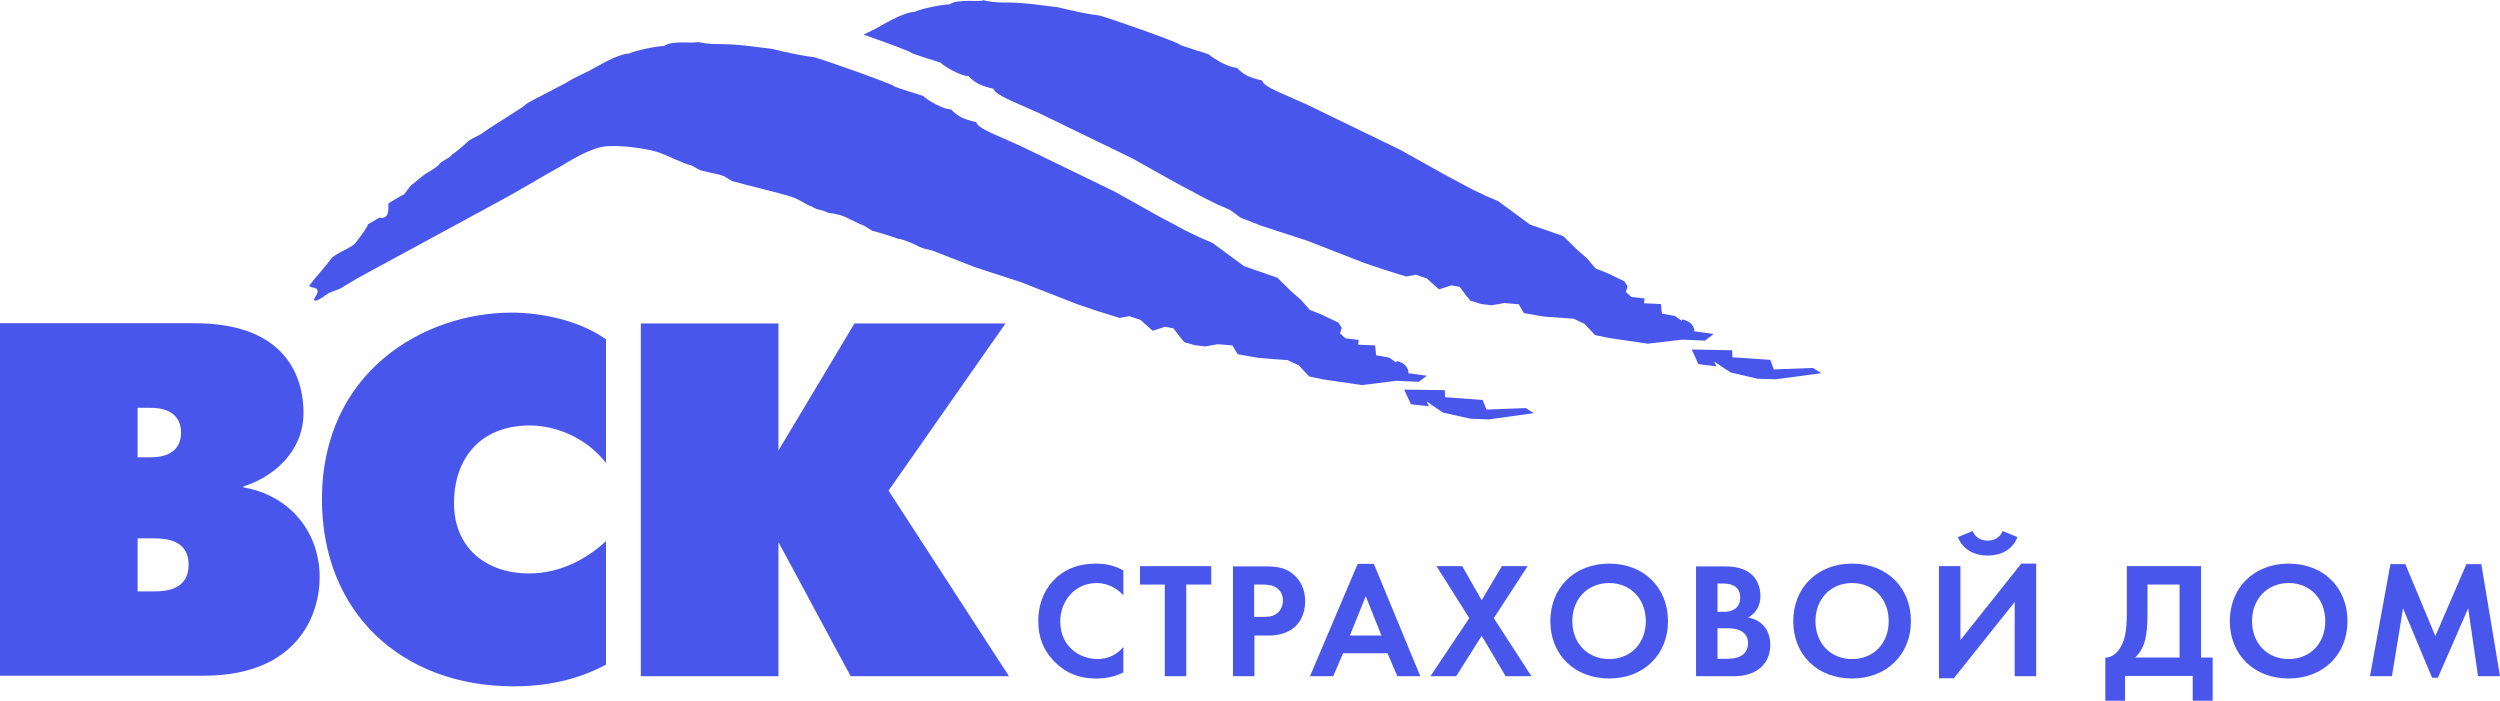<?xml version="1.0" encoding="UTF-8"?> <!-- Creator: CorelDRAW --> <svg xmlns="http://www.w3.org/2000/svg" xmlns:xlink="http://www.w3.org/1999/xlink" xmlns:xodm="http://www.corel.com/coreldraw/odm/2003" xml:space="preserve" width="40.539mm" height="11.367mm" style="shape-rendering:geometricPrecision; text-rendering:geometricPrecision; image-rendering:optimizeQuality; fill-rule:evenodd; clip-rule:evenodd" viewBox="0 0 99.01 27.76"> <defs> <style type="text/css"> <![CDATA[ .fil0 {fill:#4956EB;fill-rule:nonzero} ]]> </style> </defs> <g id="Слой_x0020_1">  <g id="_1770769315312"> <polygon class="fil0" points="25.38,12.81 30.83,12.81 30.83,17.84 33.84,12.81 39.82,12.81 35.19,19.43 39.96,26.78 33.69,26.78 30.83,21.47 30.83,26.78 25.38,26.78 "></polygon> <path class="fil0" d="M24 26.32c-0.86,0.46 -2.02,0.86 -3.66,0.86 -4.44,0 -7.59,-2.93 -7.59,-7.4 0,-5.07 4.05,-7.4 7.51,-7.4 1.11,0 2.65,0.28 3.74,1.06l0 4.89c-0.84,-1.06 -2.06,-1.48 -3.02,-1.48 -2.02,0 -3,1.38 -3,3.07 0,1.77 1.26,2.79 2.98,2.79 1.21,0 2.26,-0.56 3.04,-1.28l0 4.89z"></path> <path class="fil0" d="M5.45 23.41l0 -2.09 0.66 0c0.53,0 1.36,0.1 1.36,1.04 0,0.98 -0.86,1.06 -1.36,1.06l-0.66 0zm-5.45 -10.61l0 0 0 13.96 8.06 0c3.78,0 4.6,-2.48 4.6,-3.89 0,-1.89 -1.27,-3.27 -3.02,-3.57l0 -0.04c1.13,-0.34 2.38,-1.34 2.38,-2.91 0,-1.08 -0.41,-3.55 -4.32,-3.55l-7.69 0zm5.45 5.31l0 0 0 -1.96 0.51 0c0.95,0 1.21,0.5 1.21,0.98 0,0.48 -0.25,0.98 -1.21,0.98l-0.51 0z"></path> <polygon class="fil0" points="71.8,14.57 70.25,14.63 70.11,14.25 68.61,14.15 68.6,13.87 67,13.84 67.26,14.42 67.98,14.51 67.89,14.32 68.54,14.75 69.61,15 70.33,15.02 72.13,14.78 "></polygon> <path class="fil0" d="M67.84 13.22l-0.74 -0.1c0,0 0.02,-0.26 -0.27,-0.4 -0.29,-0.14 -0.22,-0.01 -0.22,-0.01l-0.28 -0.2 -0.51 -0.09 -0.04 -0.38 -0.67 -0.03 0.02 -0.19 -0.52 -0.06 -0.22 -0.2 0.07 -0.22 -0.13 -0.2 -0.62 -0.3 -0.52 -0.21 -0.34 -0.4 -0.41 -0.36 -0.53 -0.52 -1.32 -0.46 -1.25 -0.92 -0.51 -0.22 -0.54 -0.26 -1.14 -0.61 -1.68 -0.94 -3.71 -1.8 -1.06 -0.47c-0.6,-0.26 -0.7,-0.4 -0.71,-0.48 -0.54,-0.13 -0.72,-0.22 -1.01,-0.51 -0.29,0.01 -0.93,-0.36 -1.11,-0.53 0,-0.01 -1.09,-0.33 -1.16,-0.39 -0,-0.07 -2.84,-1.07 -3.18,-1.15 -0.25,-0.02 -0.93,-0.15 -1.03,-0.19 -0.12,0 -0.55,-0.14 -0.73,-0.15 -0.59,-0.07 -1.15,-0.16 -1.76,-0.17 -0.43,-0 -0.68,-0 -1.06,-0.09 -0.14,0.08 -1.02,-0.07 -1.34,0.16 -0.36,0.01 -1.17,0.19 -1.39,0.3 -0.49,0.02 -1.31,0.55 -1.59,0.69 -0.14,0.07 -0.29,0.14 -0.43,0.21 0.89,0.31 1.89,0.68 1.89,0.72 0.07,0.06 1.16,0.38 1.16,0.39 0.17,0.17 0.82,0.54 1.1,0.53 0.28,0.28 0.47,0.38 1.01,0.51 0.01,0.08 0.11,0.21 0.71,0.48l1.06 0.47 3.71 1.8 1.68 0.94 1.14 0.61 0.54 0.27 0.51 0.22 0.42 0.31 0.82 0.32 1.84 0.6 2.23 0.87 0.83 0.28 0.84 0.26 0.39 -0.07 0.43 0.15 0.48 0.43 0.49 -0.16 0.33 0.06 0.26 0.35 0.17 0.2 0.42 0.13 0.42 0.05 0.49 -0.09 0.58 0.05 0.2 0.35 0.81 0.14 0.58 0.04 0.58 0.04 0.44 0.21 0.41 0.44 0.58 0.12 1.51 0.22 1.37 -0.16 0.89 0.04 0.32 -0.24z"></path> <polygon class="fil0" points="55.61,15.43 57.22,15.45 57.23,15.73 58.72,15.84 58.87,16.22 60.42,16.16 60.75,16.36 58.95,16.61 58.23,16.58 57.15,16.34 56.5,15.9 56.59,16.09 55.88,16.01 "></polygon> <path class="fil0" d="M55.78 14.77c0,0 0.02,-0.25 -0.26,-0.4 -0.29,-0.14 -0.22,-0.01 -0.22,-0.01l-0.28 -0.2 -0.52 -0.09 -0.04 -0.39 -0.67 -0.03 0.02 -0.19 -0.52 -0.06 -0.22 -0.2 0.07 -0.22 -0.13 -0.2 -0.62 -0.3 -0.52 -0.21 -0.34 -0.39 -0.41 -0.36 -0.53 -0.52 -1.32 -0.46 -1.25 -0.92 -0.51 -0.22 -0.54 -0.26 -1.14 -0.61 -1.68 -0.94 -3.71 -1.8 -1.06 -0.47c-0.6,-0.26 -0.7,-0.4 -0.71,-0.48 -0.54,-0.13 -0.72,-0.22 -1.01,-0.51 -0.29,0.01 -0.93,-0.36 -1.1,-0.53 0,-0.01 -1.09,-0.33 -1.16,-0.39 -0,-0.06 -2.83,-1.07 -3.18,-1.15 -0.25,-0.02 -0.93,-0.15 -1.03,-0.19 -0.12,0 -0.55,-0.14 -0.73,-0.15 -0.59,-0.07 -1.15,-0.16 -1.76,-0.17 -0.44,-0.01 -0.68,-0 -1.06,-0.09 -0.14,0.08 -1.02,-0.08 -1.34,0.16 -0.35,0.01 -1.16,0.19 -1.39,0.3 -0.48,0.02 -1.31,0.55 -1.59,0.69 -0.24,0.12 -0.52,0.24 -0.75,0.38 -0.11,0.09 -1.66,0.85 -1.76,0.95 0.02,0.05 -1.52,0.97 -1.67,1.11 -0.07,0.07 -0.48,0.24 -0.58,0.33 -0.11,0.1 -0.52,0.47 -0.66,0.54 -0.06,0.13 -0.45,0.27 -0.52,0.4 -0.09,0.13 -0.56,0.36 -0.64,0.45 -0.01,0.01 -0.27,0.22 -0.48,0.39 -0.09,0.11 -0.17,0.23 -0.26,0.34 -0.1,0.04 -0.51,0.28 -0.62,0.36 0.01,0.25 0.03,0.64 -0.36,0.56l-0.46 0.27c0.06,-0 -0.24,0.43 -0.49,0.74 -0.14,0.18 -0.81,0.42 -0.94,0.6 -0.27,0.37 -0.61,0.71 -0.88,1.08l0 0.03 0.03 -0c0,0.05 0.26,0.04 0.29,0.14 0.05,0.14 -0.11,0.27 -0.14,0.4l0.03 -0 0 0.03c0.2,-0.01 0.41,-0.22 0.57,-0.31 0.14,-0.05 0.28,-0.11 0.42,-0.16 0.25,-0.15 0.49,-0.29 0.74,-0.44 1.84,-1 3.67,-1.99 5.51,-2.99 0.88,-0.47 1.58,-0.91 2.55,-1.45 0.23,-0.13 1.12,-0.72 1.78,-0.77 0.84,-0.05 1.86,0.16 2.13,0.27 0.26,0.09 0.9,0.42 1.22,0.49 0.1,0.04 0.28,0.17 0.32,0.17 0.03,0.05 0.64,0.14 0.96,0.25 0.11,0.07 0.22,0.13 0.33,0.2 0.53,0.15 1.84,0.46 2.31,0.61 0.4,0.12 0.64,0.35 0.84,0.39 0.28,0.19 0.33,0.09 0.67,0.26 0.51,0.05 0.82,0.23 0.84,0.25 0.16,0.06 0.26,0.13 0.42,0.2 0.13,0.02 0.38,0.21 0.48,0.26 0.12,0.02 0.95,0.28 1.03,0.32 0.14,-0.01 0.72,0.24 0.8,0.3 0.17,0.08 0.35,0.12 0.54,0.16l1.69 0.66 1.84 0.6 2.22 0.87 0.83 0.28 0.84 0.26 0.39 -0.07 0.44 0.15 0.48 0.43 0.49 -0.16 0.33 0.06 0.26 0.34 0.17 0.21 0.42 0.12 0.42 0.05 0.49 -0.09 0.58 0.05 0.21 0.35 0.81 0.14 0.58 0.05 0.58 0.04 0.45 0.21 0.41 0.44 0.58 0.12 1.51 0.22 1.36 -0.17 0.89 0.04 0.32 -0.24 -0.73 -0.1z"></path> <path class="fil0" d="M44.5 26.62c-0.26,0.14 -0.61,0.25 -1.08,0.25 -0.76,0 -1.23,-0.26 -1.6,-0.61 -0.5,-0.48 -0.7,-1.02 -0.7,-1.67 0,-0.79 0.33,-1.36 0.7,-1.7 0.44,-0.41 0.98,-0.57 1.6,-0.57 0.31,0 0.67,0.05 1.07,0.27l0 0.99c-0.4,-0.46 -0.9,-0.49 -1.06,-0.49 -0.87,0 -1.44,0.72 -1.44,1.52 0,0.97 0.74,1.49 1.48,1.49 0.4,0 0.77,-0.17 1.02,-0.48l0 0.99z"></path> <polygon class="fil0" points="46.98,26.78 46.13,26.78 46.13,23.15 45.15,23.15 45.15,22.42 47.97,22.42 47.97,23.15 46.98,23.15 "></polygon> <path class="fil0" d="M48.83 22.42l0 4.36 0.85 0 0 -1.61 0.55 0c0.5,0 0.86,-0.15 1.1,-0.39 0.33,-0.33 0.36,-0.8 0.36,-0.97 0,-0.31 -0.09,-0.74 -0.45,-1.05 -0.32,-0.28 -0.66,-0.33 -1.15,-0.33l-1.27 0zm0.85 0.73l0 0 0.29 0c0.2,0 0.43,0.01 0.6,0.14 0.13,0.09 0.24,0.25 0.24,0.49 0,0.19 -0.08,0.39 -0.23,0.51 -0.18,0.14 -0.4,0.14 -0.56,0.14l-0.35 0 0 -1.28z"></path> <path class="fil0" d="M55.34 26.78l0.91 0 -1.84 -4.45 -0.64 0 -1.89 4.45 0.92 0 0.39 -0.91 1.76 0 0.39 0.91zm-1.88 -1.61l0 0 0.63 -1.56 0.62 1.56 -1.24 0z"></path> <polygon class="fil0" points="58.19,24.48 56.89,22.42 57.91,22.42 58.68,23.77 59.48,22.42 60.5,22.42 59.16,24.48 60.65,26.78 59.63,26.78 58.68,25.18 57.67,26.78 56.65,26.78 "></polygon> <path class="fil0" d="M63.73 22.32c-1.37,0 -2.33,0.95 -2.33,2.28 0,1.33 0.96,2.27 2.33,2.27 1.37,0 2.33,-0.95 2.33,-2.27 0,-1.33 -0.96,-2.28 -2.33,-2.28zm0 3.78l0 0c-0.85,0 -1.46,-0.62 -1.46,-1.5 0,-0.88 0.6,-1.51 1.46,-1.51 0.85,0 1.45,0.63 1.45,1.51 0,0.88 -0.6,1.5 -1.45,1.5z"></path> <path class="fil0" d="M68.02 24.88l0.31 0c0.18,0 0.4,0 0.58,0.09 0.28,0.12 0.32,0.36 0.32,0.5 0,0.17 -0.06,0.38 -0.27,0.5 -0.19,0.11 -0.43,0.12 -0.58,0.12l-0.36 0 0 -1.2zm-0.85 -2.46l0 0 0 4.36 1.46 0c0.38,0 0.78,-0.06 1.11,-0.35 0.3,-0.27 0.37,-0.63 0.37,-0.88 0,-0.23 -0.05,-0.57 -0.31,-0.82 -0.11,-0.1 -0.28,-0.23 -0.57,-0.27 0.12,-0.07 0.49,-0.3 0.49,-0.86 0,-0.37 -0.15,-0.71 -0.41,-0.9 -0.35,-0.27 -0.82,-0.27 -1.07,-0.27l-1.08 0zm0.85 0.69l0 0 0.25 0c0.35,0 0.65,0.15 0.65,0.55 0,0.56 -0.53,0.57 -0.66,0.57l-0.24 0 0 -1.12z"></path> <path class="fil0" d="M73.35 22.32c-1.37,0 -2.33,0.95 -2.33,2.28 0,1.33 0.95,2.27 2.33,2.27 1.37,0 2.33,-0.95 2.33,-2.27 0,-1.33 -0.95,-2.28 -2.33,-2.28zm0 3.78l0 0c-0.85,0 -1.45,-0.62 -1.45,-1.5 0,-0.88 0.6,-1.51 1.45,-1.51 0.85,0 1.45,0.63 1.45,1.51 0,0.88 -0.6,1.5 -1.45,1.5z"></path> <path class="fil0" d="M78.13 21.03c0.14,0.37 0.5,0.38 0.59,0.38 0.08,0 0.45,-0.01 0.59,-0.38l0.59 0.24c-0.17,0.44 -0.58,0.73 -1.18,0.73 -0.6,0 -1.01,-0.29 -1.18,-0.73l0.59 -0.24zm-0.49 1.39l0 0 0 2.93 2.41 -3.03 0.59 0 0 4.46 -0.85 0 0 -2.94 -2.41 3.02 -0.59 0 0 -4.44 0.85 0z"></path> <path class="fil0" d="M84.23 22.42l0 1.89c0,0.6 -0.07,0.93 -0.16,1.14 -0.13,0.33 -0.38,0.6 -0.69,0.59l0 1.71 0.78 0 0 -0.98 2.68 0 0 0.98 0.79 0 0 -1.71 -0.46 0 0 -3.62 -2.94 0zm0.82 0.73l0 0 1.27 0 0 2.89 -1.76 0c0.12,-0.12 0.25,-0.27 0.34,-0.52 0.08,-0.21 0.15,-0.54 0.15,-1.22l0 -1.16z"></path> <path class="fil0" d="M90.64 22.32c-1.37,0 -2.33,0.95 -2.33,2.28 0,1.33 0.96,2.27 2.33,2.27 1.37,0 2.33,-0.95 2.33,-2.27 0,-1.33 -0.95,-2.28 -2.33,-2.28zm0 3.78l0 0c-0.85,0 -1.45,-0.62 -1.45,-1.5 0,-0.88 0.6,-1.51 1.45,-1.51 0.85,0 1.45,0.63 1.45,1.51 0,0.88 -0.6,1.5 -1.45,1.5z"></path> <polygon class="fil0" points="93.86,26.78 94.67,22.34 95.26,22.34 96.45,25.19 97.68,22.34 98.27,22.34 99.01,26.78 98.14,26.78 97.75,24.09 96.55,26.84 96.32,26.84 95.17,24.09 94.73,26.78 "></polygon> </g> </g> </svg> 
